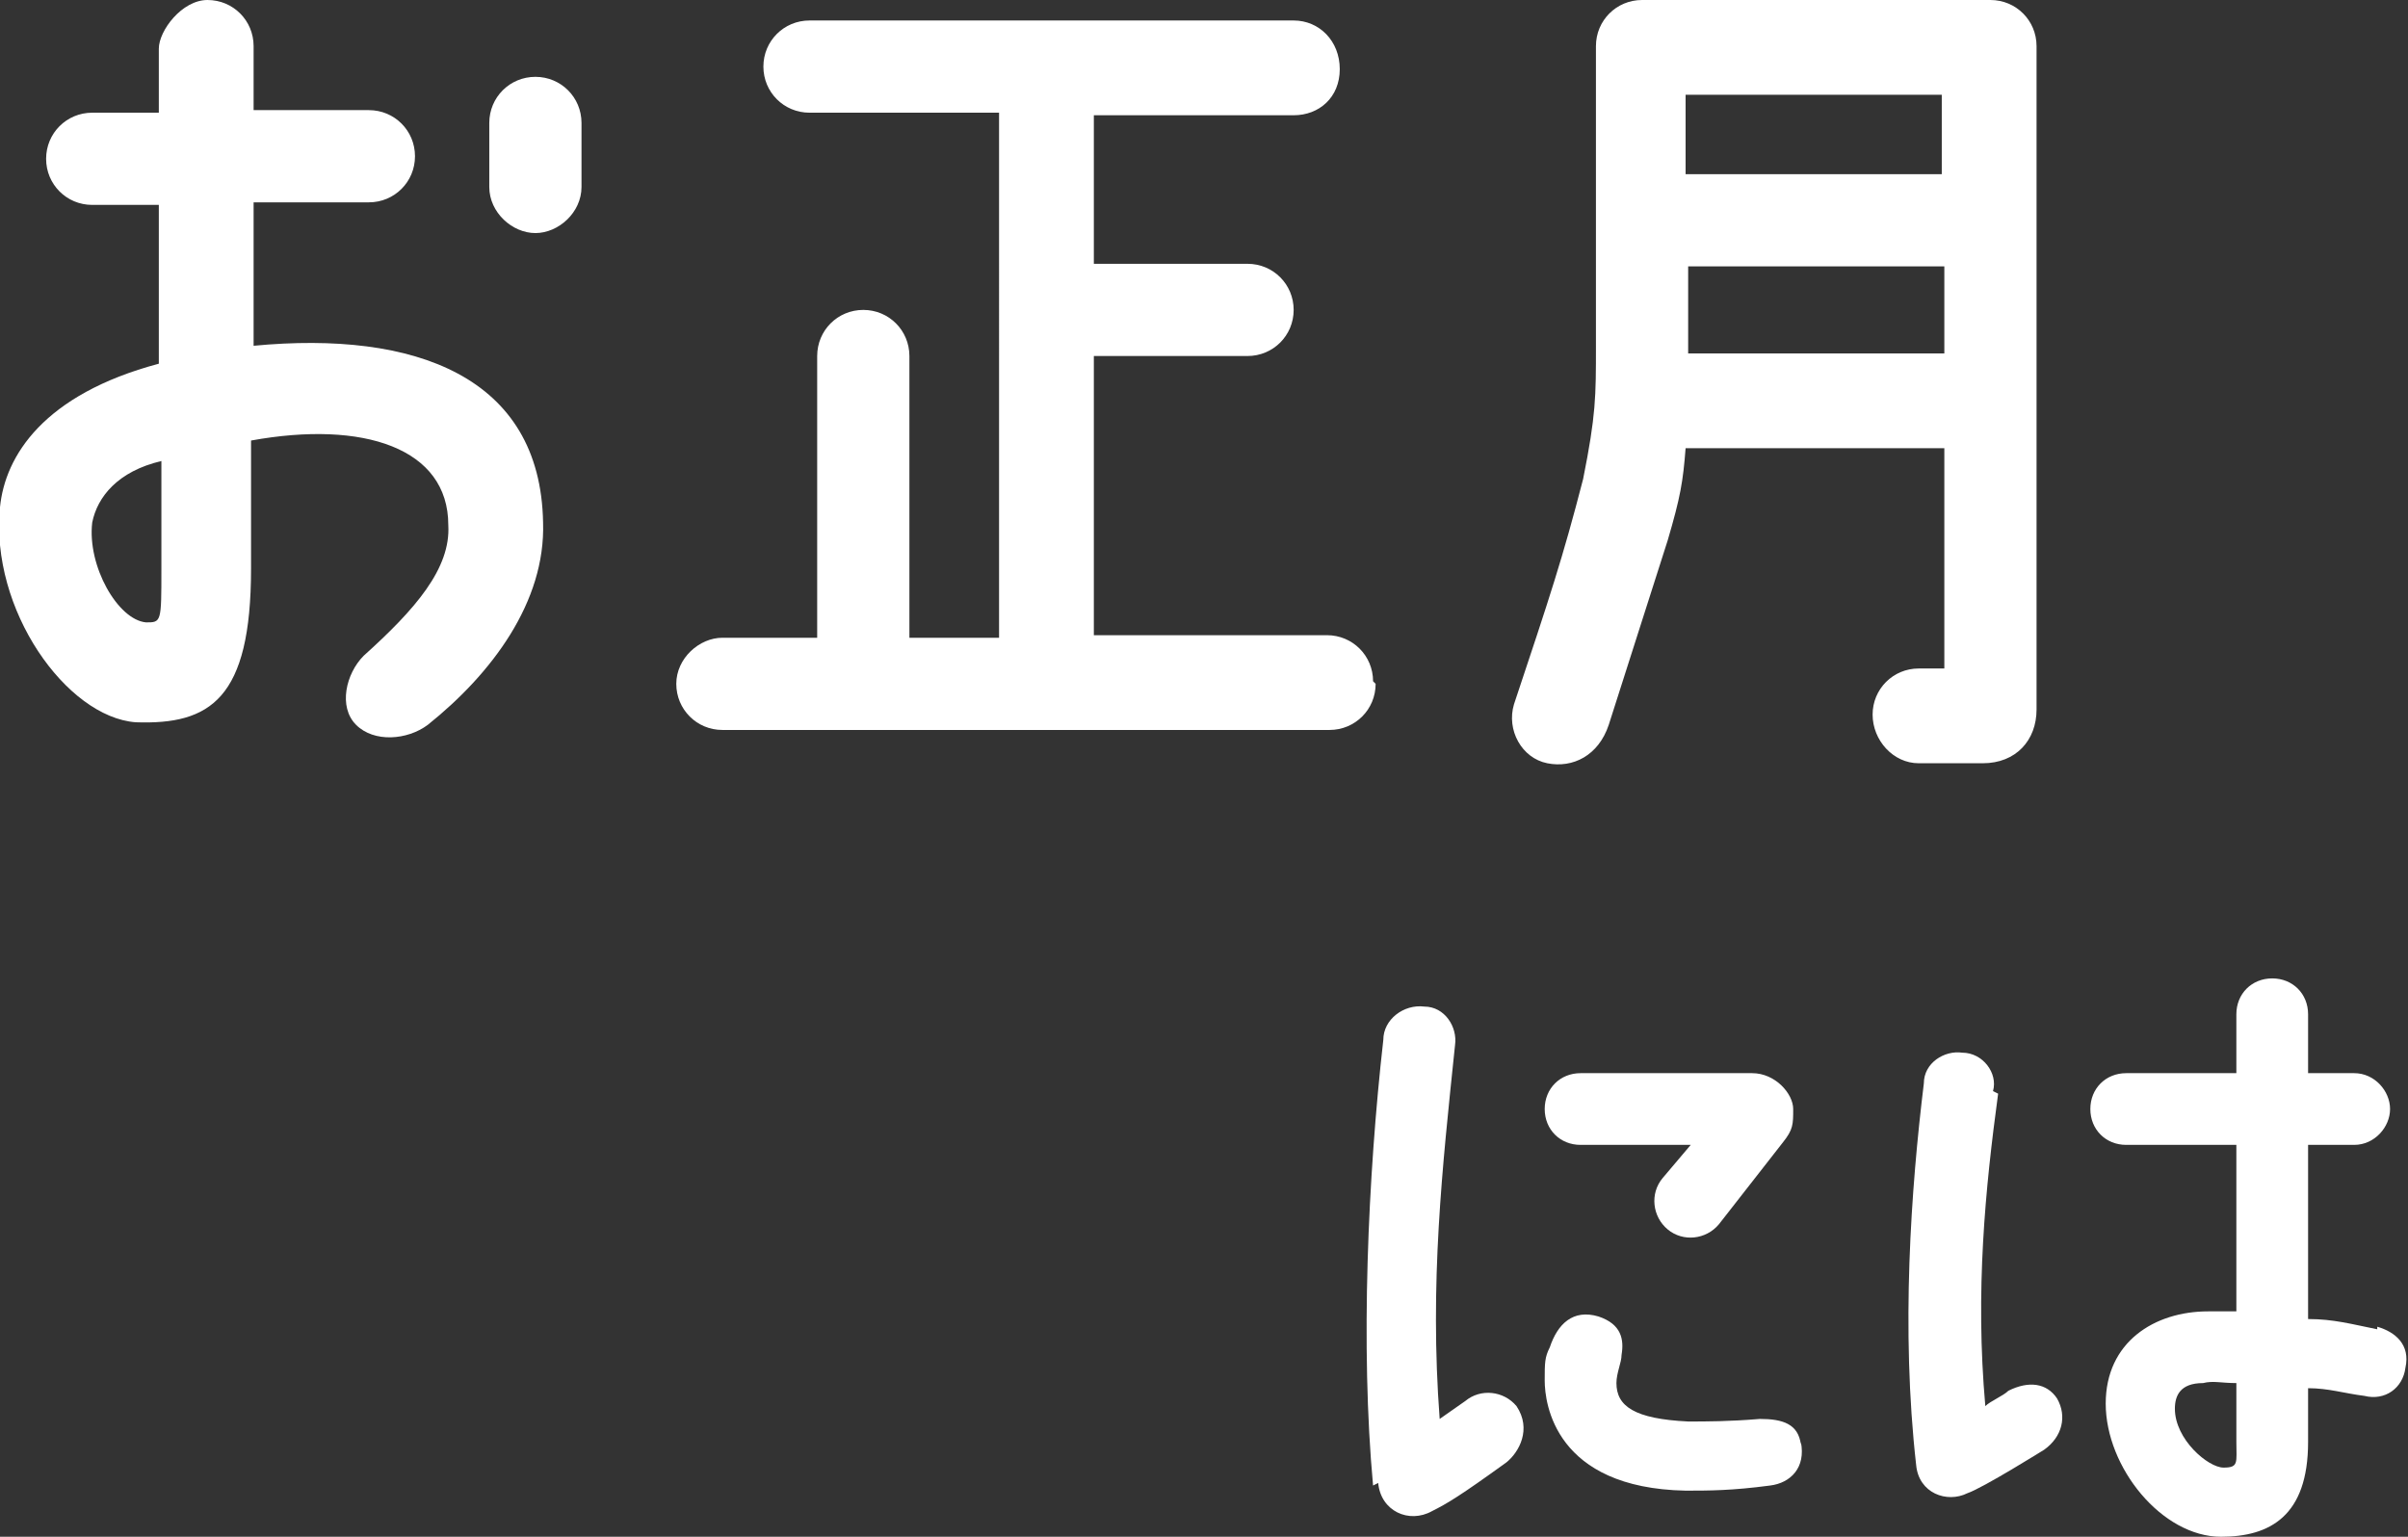 <?xml version="1.0" encoding="UTF-8"?>
<svg xmlns="http://www.w3.org/2000/svg" version="1.1" viewBox="0 0 94 60">
  <rect x="0" y="0" width="94" height="60" fill="#333333" stroke="none"/>
  <defs>
    <style>
      .cls-1 {
        fill: #fff;
      }
    </style>
  </defs>
  <!-- Generator: Adobe Illustrator 28.7.1, SVG Export Plug-In . SVG Version: 1.2.0 Build 142)  -->
  <g>
    <g id="_レイヤー_1" data-name="レイヤー_1">
      <g>
        <path class="cls-1" d="M0,19.8c.2-2,1.7-4.4,6.2-5.6v-6.2h-2.6c-1,0-1.8-.8-1.8-1.8s.8-1.8,1.8-1.8h2.6c0-.9,0-1.8,0-2.5S7.1,0,8.1,0s1.8.8,1.8,1.8v2.5h4.5c1,0,1.8.8,1.8,1.8s-.8,1.8-1.8,1.8h-4.5c0,1.9,0,3.9,0,5.6,6.3-.6,11.2,1.2,11.3,6.9.1,3.1-2,5.9-4.5,7.9-.8.6-2.1.7-2.8,0-.7-.7-.4-2,.3-2.7,2-1.8,3.4-3.4,3.3-5.1,0-3-3.3-4.1-7.7-3.3,0,1.6,0,5,0,5,0,5.1-1.6,6.1-4.5,6C2.6,28-.4,23.8,0,19.8ZM5.7,24.3c.6,0,.6,0,.6-2.1v-4.2c-1.7.4-2.5,1.4-2.7,2.4-.2,1.7,1,3.8,2.1,3.9ZM19.1,7.3v-2.5c0-1,.8-1.8,1.8-1.8s1.8.8,1.8,1.8v2.5c0,1-.9,1.8-1.8,1.8s-1.8-.8-1.8-1.8Z"/>
        <path class="cls-1" d="M53.7,26.7c0,1-.8,1.8-1.8,1.8h-23.7c-1,0-1.8-.8-1.8-1.8,0-1,.9-1.8,1.8-1.8h3.7v-11c0-1,.8-1.8,1.8-1.8s1.8.8,1.8,1.8v11h3.5V4.4h-7.4c-1,0-1.8-.8-1.8-1.8s.8-1.8,1.8-1.8h18.9c1,0,1.8.8,1.8,1.9s-.8,1.8-1.8,1.8h-7.8s0,5.8,0,5.8h6c1,0,1.8.8,1.8,1.8s-.8,1.8-1.8,1.8h-6v10.9h9.1c1,0,1.8.8,1.8,1.8Z"/>
        <path class="cls-1" d="M79.5,1.8v25.9c0,1.2-.8,2.1-2.1,2.1h-2.5c-1,0-1.8-.9-1.8-1.9,0-1,.8-1.8,1.8-1.8h1v-8.6h-10.1c-.1,1.3-.2,1.9-.7,3.6l-2.3,7.2c-.4,1.2-1.4,1.7-2.4,1.5-1-.2-1.6-1.3-1.3-2.3,1.4-4.2,1.9-5.7,2.7-8.8.5-2.5.5-3.2.5-5.2V1.8c0-1,.8-1.8,1.8-1.8h13.6c1,0,1.8.8,1.8,1.8ZM65.9,6.8h9.9c0-.7,0-2.2,0-3.1h-10v3.1ZM75.9,13.8v-3.4h-10v3.4h10Z"/>
      </g>
      <g>
        <path class="cls-1" d="M53.6,58c-.5-5.4-.2-12.1.4-17.4,0-.8.8-1.4,1.6-1.3.8,0,1.3.8,1.2,1.5-.5,4.8-1,9.3-.6,14.6l1-.7c.6-.5,1.5-.4,2,.2.6.9.1,1.8-.4,2.2-1.8,1.3-2.3,1.6-2.9,1.9-.9.5-2,0-2.1-1.1ZM68.4,41.9c.9,0,1.6.8,1.6,1.4s0,.8-.4,1.3l-2.5,3.2c-.5.6-1.4.7-2,.2s-.7-1.4-.2-2l1.1-1.3h-4.3c-.8,0-1.4-.6-1.4-1.4s.6-1.4,1.4-1.4h6.7ZM70.3,56.3c.2,1-.4,1.6-1.2,1.7-1.5.2-2.4.2-3.3.2-5.1-.1-5.5-3.4-5.5-4.3,0-.7,0-.9.2-1.3.3-.9.9-1.5,1.9-1.2.9.3,1,.9.9,1.5,0,.3-.2.7-.2,1.1,0,.9.7,1.4,2.8,1.5.7,0,1.6,0,2.8-.1.9,0,1.5.2,1.6,1Z"/>
        <path class="cls-1" d="M78,42.7c-.5,3.7-.9,7.7-.5,12.2.2-.2.7-.4.9-.6.8-.4,1.5-.3,1.9.3.4.7.2,1.5-.5,2,0,0-2.4,1.5-3,1.7-.8.4-1.9,0-2-1.1-.6-5.3-.2-10.8.3-14.9,0-.8.8-1.3,1.5-1.2.8,0,1.4.8,1.2,1.5ZM92.8,51.8c.7.2,1.3.7,1.1,1.6-.1.8-.8,1.3-1.6,1.1-.8-.1-1.4-.3-2.2-.3v2.1c0,2.9-1.5,3.7-3.4,3.7-2.3,0-4.5-2.7-4.5-5.2,0-2.4,1.9-3.6,4-3.6s.5,0,1.1,0v-6.5h-4.3c-.8,0-1.4-.6-1.4-1.4s.6-1.4,1.4-1.4h4.3v-2.3c0-.8.6-1.4,1.4-1.4s1.4.6,1.4,1.4v2.3h1.8c.8,0,1.4.7,1.4,1.4s-.6,1.4-1.4,1.4h-1.8c0,2.2,0,4.7,0,6.8,1,0,1.7.2,2.7.4ZM87.3,54c-.6,0-.9-.1-1.3,0-.9,0-1.1.5-1.1,1,0,1.2,1.3,2.3,1.9,2.3s.5-.2.5-1v-2.2Z"/>
      </g>
    </g>
  </g>
</svg>